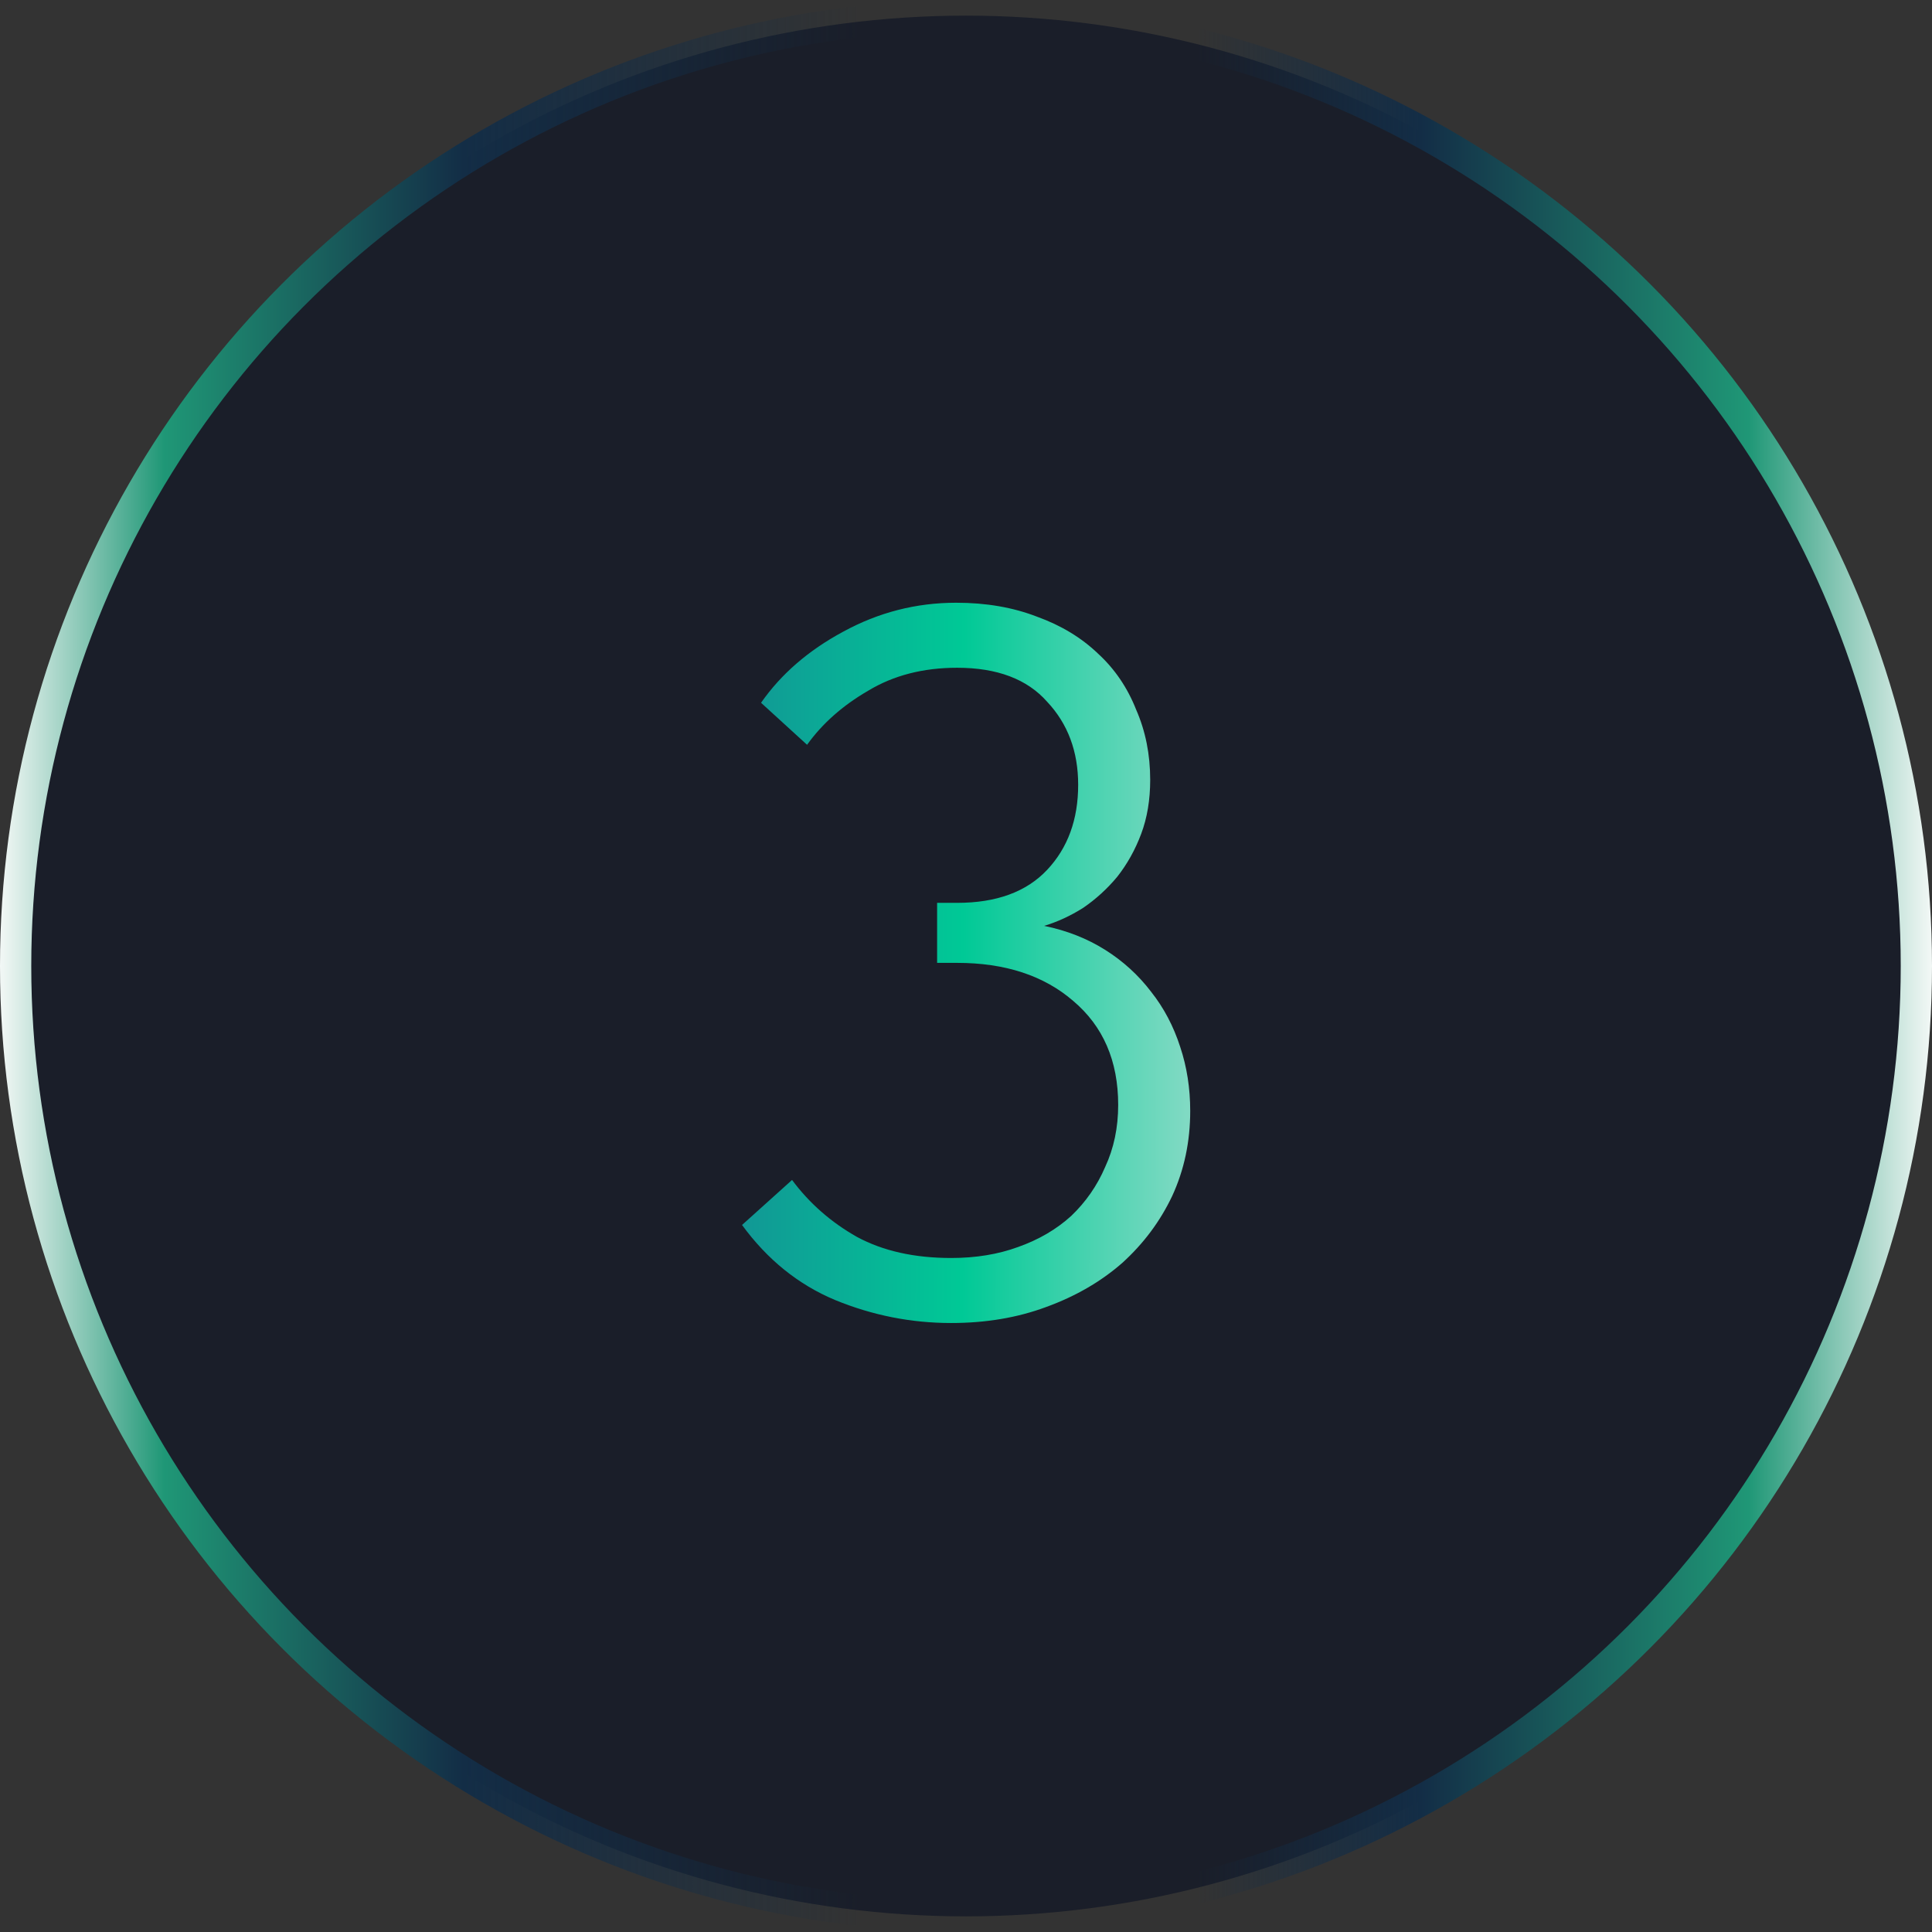 <?xml version="1.0" encoding="UTF-8"?> <svg xmlns="http://www.w3.org/2000/svg" width="309" height="309" viewBox="0 0 309 309" fill="none"><rect x="0" y="0" width="309" height="309" fill="#333333" stroke="none"/> <circle cx="154.5" cy="154.5" r="152" fill="#1A1E29" stroke="url(#paint0_linear_620_1229)" stroke-width="5"></circle> <path d="M152.12 211.6C145.72 211.6 139.533 210.373 133.56 207.92C127.693 205.467 122.733 201.467 118.68 195.92L126.68 188.72C129.453 192.453 132.92 195.493 137.08 197.84C141.24 200.08 146.253 201.2 152.12 201.2C156.067 201.2 159.64 200.613 162.84 199.44C166.147 198.267 168.973 196.613 171.32 194.48C173.667 192.24 175.48 189.627 176.76 186.64C178.147 183.653 178.84 180.347 178.84 176.72C178.84 169.68 176.44 164.133 171.64 160.08C166.947 156.027 160.76 154 153.08 154H149.88V144.4H153.08C159.373 144.4 164.173 142.64 167.48 139.12C170.787 135.6 172.44 131.067 172.44 125.52C172.44 120.187 170.787 115.76 167.48 112.24C164.28 108.613 159.48 106.8 153.08 106.8C147.64 106.8 142.893 108.027 138.84 110.48C134.787 112.827 131.533 115.707 129.08 119.12L121.72 112.4C124.92 107.813 129.293 104.027 134.84 101.04C140.493 97.947 146.52 96.4 152.92 96.4C157.72 96.4 162.04 97.147 165.88 98.64C169.72 100.027 172.973 102 175.64 104.56C178.307 107.013 180.333 110 181.72 113.52C183.213 116.933 183.96 120.667 183.96 124.72C183.96 127.92 183.48 130.8 182.52 133.36C181.56 135.92 180.28 138.213 178.68 140.24C177.08 142.16 175.267 143.813 173.24 145.2C171.213 146.48 169.133 147.44 167 148.08C170.627 148.827 173.88 150.107 176.76 151.92C179.64 153.733 182.093 155.973 184.12 158.64C186.147 161.2 187.693 164.133 188.76 167.44C189.827 170.64 190.36 174.053 190.36 177.68C190.36 182.587 189.4 187.12 187.48 191.28C185.56 195.333 182.893 198.907 179.48 202C176.067 204.987 172.013 207.333 167.32 209.04C162.733 210.747 157.667 211.6 152.12 211.6Z" fill="url(#paint1_linear_620_1229)"></path> <defs> <linearGradient id="paint0_linear_620_1229" x1="0" y1="154.5" x2="309" y2="154.5" gradientUnits="userSpaceOnUse"> <stop stop-color="#F3F8F6"></stop> <stop offset="0.085" stop-color="#1F9776"></stop> <stop offset="0.24" stop-color="#132D46"></stop> <stop offset="0.445" stop-color="#132D46" stop-opacity="0"></stop> <stop offset="0.62" stop-color="#132D46" stop-opacity="0"></stop> <stop offset="0.735" stop-color="#132D46"></stop> <stop offset="0.905" stop-color="#1F9776"></stop> <stop offset="1" stop-color="#F3F8F6"></stop> </linearGradient> <linearGradient id="paint1_linear_620_1229" x1="99.035" y1="118.488" x2="194.705" y2="118.731" gradientUnits="userSpaceOnUse"> <stop stop-color="#1B7C95"></stop> <stop offset="0.576" stop-color="#00C996"></stop> <stop offset="1" stop-color="#91DCC9"></stop> <stop offset="1" stop-color="#3ED1AC"></stop> </linearGradient> </defs> </svg> 